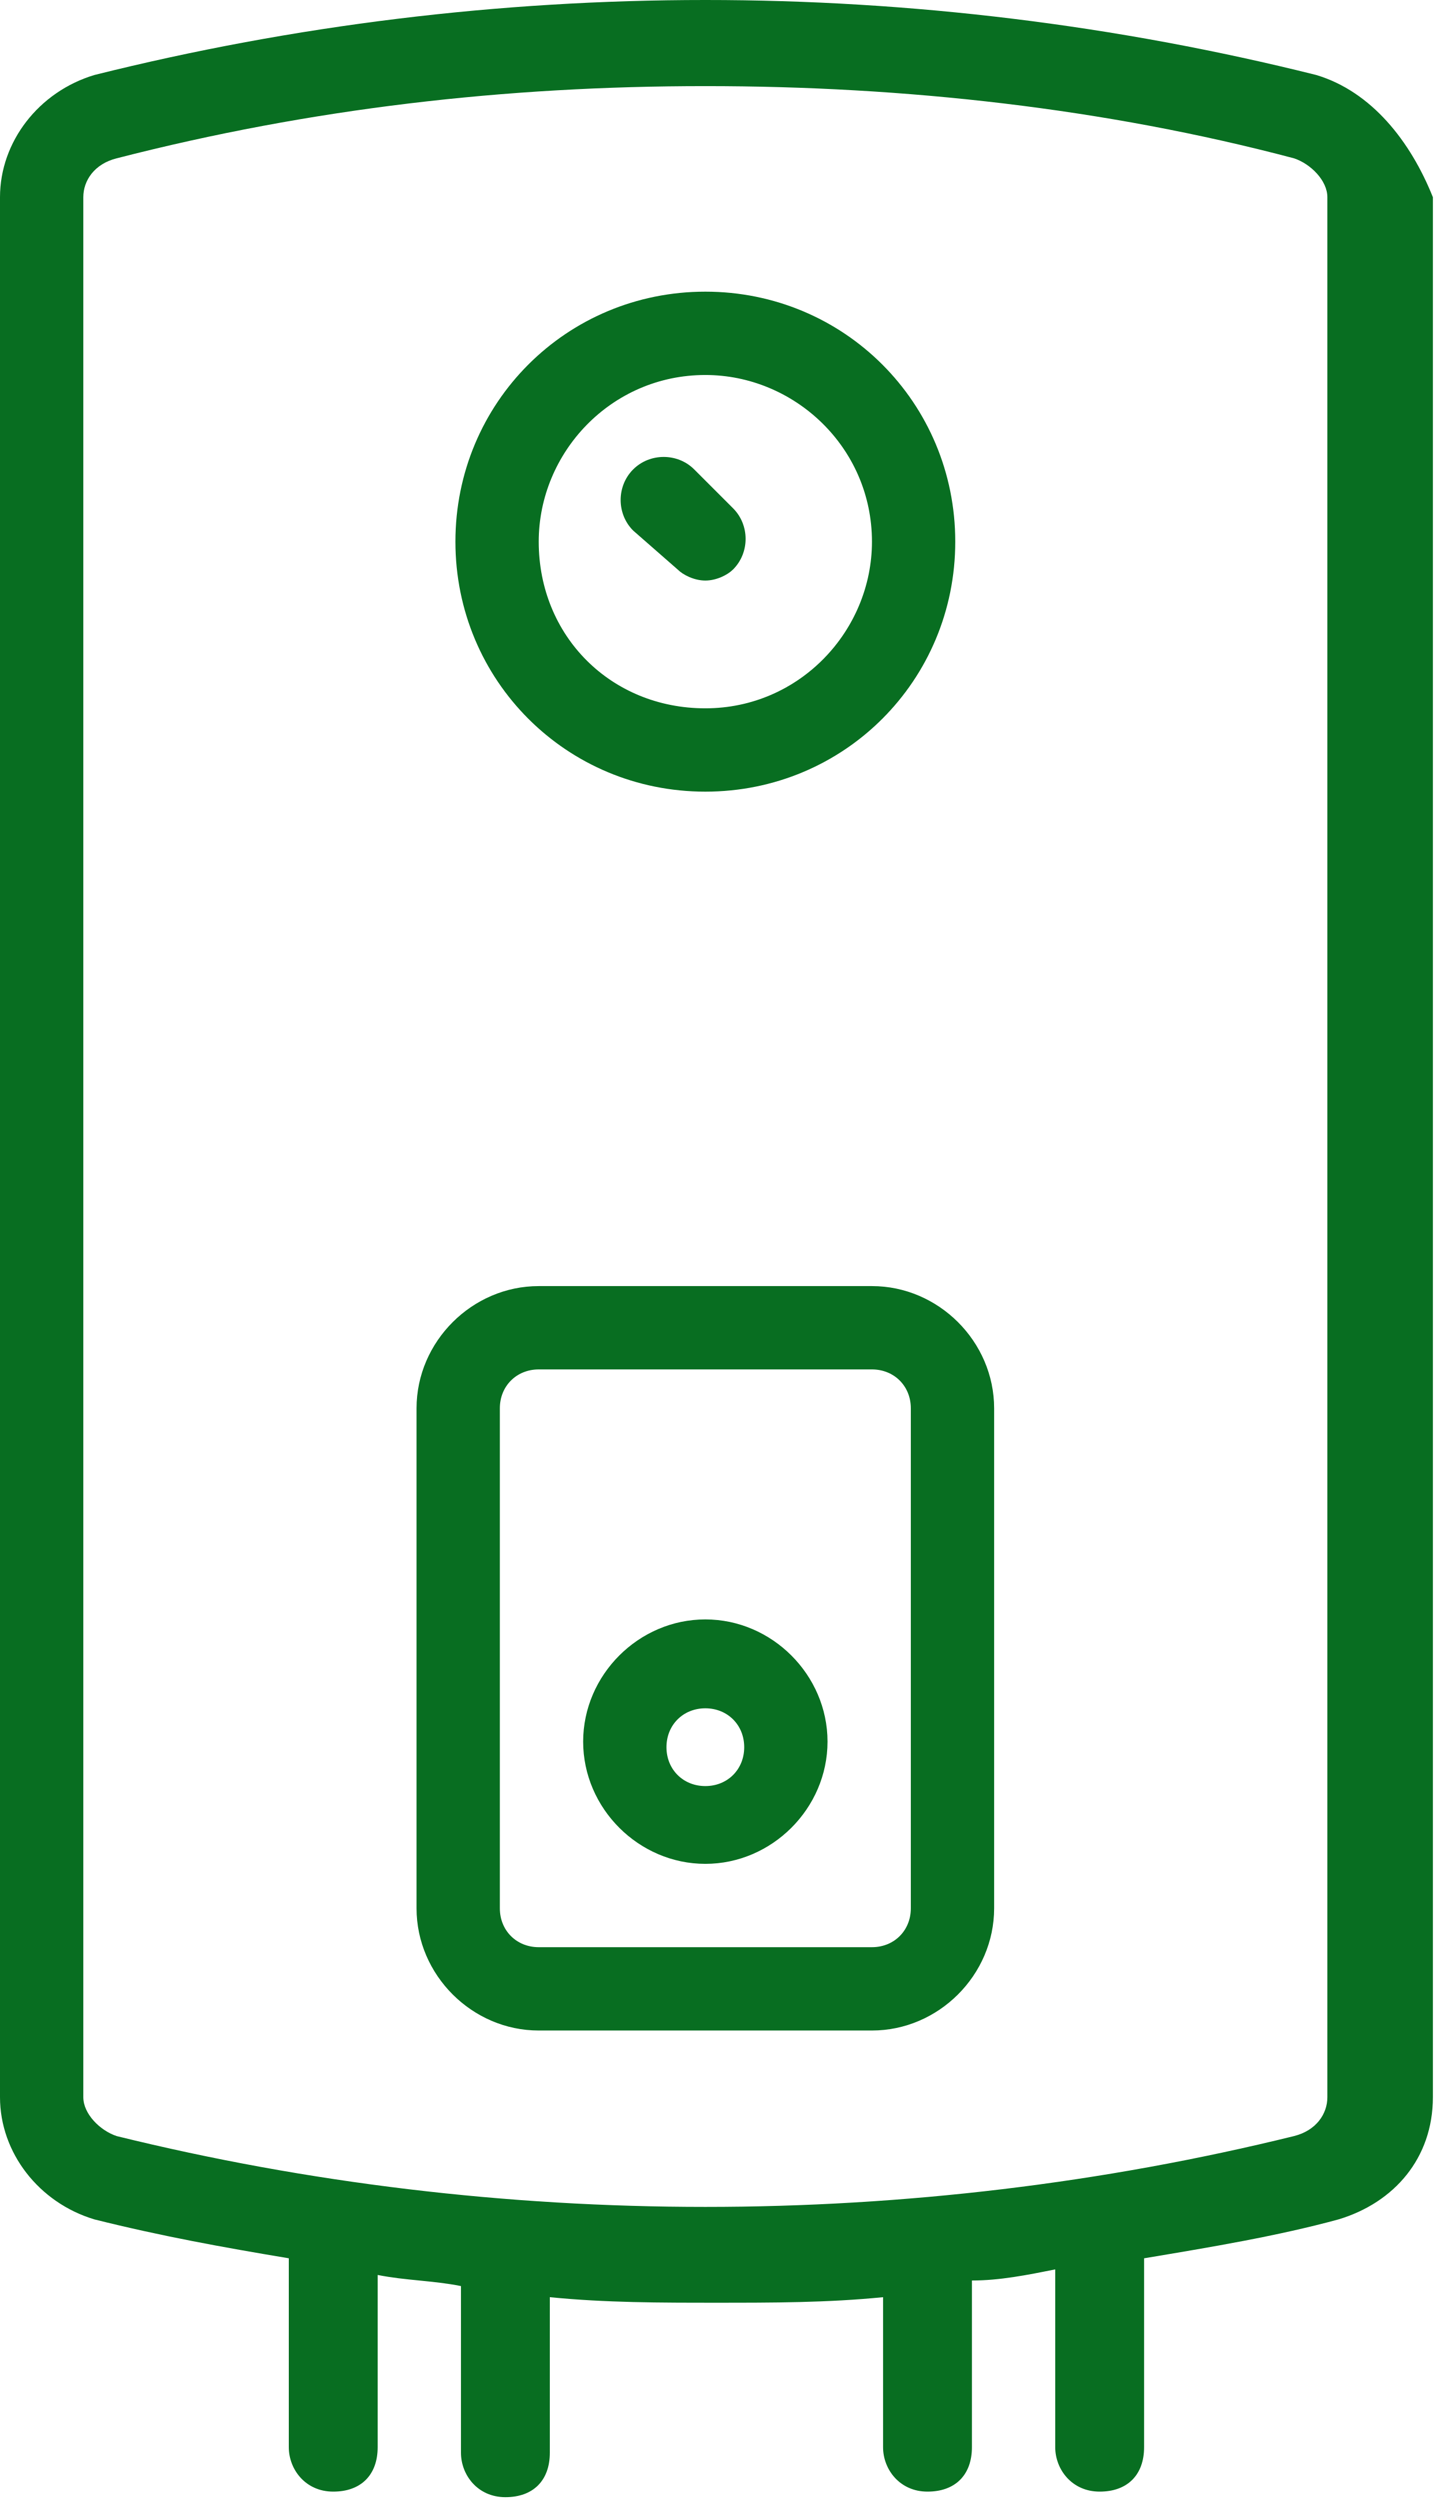 <svg xmlns="http://www.w3.org/2000/svg" width="26" height="45" viewBox="0 0 26 45" fill="none"><path d="M23.7 1.35C16.5 -0.45 8.9 -0.45 1.7 1.35C0.7 1.65 0 2.55 0 3.55V37.75C0 38.75 0.7 39.65 1.7 39.95C2.9 40.25 4 40.45 5.2 40.65V44.05C5.2 44.45 5.5 44.85 6 44.85C6.5 44.85 6.8 44.55 6.8 44.05V40.95C7.3 41.05 7.8 41.05 8.3 41.15V44.15C8.3 44.55 8.6 44.95 9.1 44.95C9.6 44.95 9.9 44.65 9.9 44.15V41.35C10.9 41.45 11.9 41.45 12.9 41.45C13.9 41.45 14.9 41.45 15.9 41.35V44.05C15.9 44.45 16.2 44.85 16.7 44.85C17.2 44.85 17.5 44.55 17.5 44.05V41.05C18 41.05 18.5 40.95 19 40.85V44.05C19 44.45 19.3 44.85 19.8 44.85C20.3 44.85 20.6 44.55 20.6 44.05V40.65C21.8 40.45 23 40.25 24.1 39.95C25.1 39.65 25.8 38.85 25.8 37.75V3.55C25.4 2.55 24.7 1.65 23.7 1.35ZM23.9 37.75C23.9 38.05 23.7 38.35 23.3 38.45C16.4 40.15 9 40.15 2.1 38.45C1.8 38.35 1.5 38.05 1.5 37.75V3.55C1.5 3.25 1.7 2.95 2.1 2.85C5.6 1.95 9.1 1.55 12.7 1.55C16.3 1.55 19.9 1.95 23.3 2.85C23.6 2.95 23.9 3.25 23.9 3.55V37.75Z" fill="#086E21"></path><path d="M12.7 14.25C15.2 14.25 17.2 12.25 17.2 9.75C17.2 7.25 15.2 5.25 12.7 5.25C10.2 5.25 8.2 7.25 8.2 9.75C8.2 12.25 10.2 14.25 12.7 14.25ZM12.7 6.75C14.3 6.75 15.7 8.05 15.7 9.75C15.7 11.35 14.4 12.75 12.7 12.75C11 12.75 9.7 11.45 9.7 9.75C9.7 8.15 11 6.75 12.7 6.75Z" fill="#086E21"></path><path d="M12.2 10.25C12.3 10.35 12.5 10.45 12.7 10.45C12.9 10.45 13.1 10.35 13.2 10.25C13.5 9.95 13.5 9.45 13.2 9.15L12.5 8.45C12.2 8.15 11.7 8.15 11.4 8.45C11.1 8.75 11.1 9.25 11.4 9.55L12.2 10.25Z" fill="#086E21"></path><path d="M15.7 23.15H9.7C8.5 23.15 7.5 24.15 7.5 25.35V34.35C7.5 35.55 8.5 36.55 9.7 36.55H15.7C16.9 36.55 17.9 35.55 17.9 34.35V25.35C17.9 24.15 16.9 23.15 15.7 23.15ZM16.4 34.35C16.4 34.75 16.1 35.05 15.7 35.05H9.7C9.3 35.05 9 34.75 9 34.35V25.35C9 24.95 9.3 24.65 9.7 24.65H15.7C16.1 24.65 16.4 24.95 16.4 25.35V34.35Z" fill="#086E21"></path><path d="M12.7 29.15C11.5 29.15 10.5 30.15 10.5 31.35C10.5 32.55 11.5 33.55 12.7 33.55C13.9 33.55 14.9 32.55 14.9 31.35C14.9 30.15 13.9 29.15 12.7 29.15ZM12.7 32.15C12.3 32.15 12 31.85 12 31.45C12 31.05 12.3 30.75 12.7 30.75C13.1 30.75 13.4 31.05 13.4 31.45C13.4 31.85 13.1 32.15 12.7 32.15Z" fill="#086E21"></path></svg>
